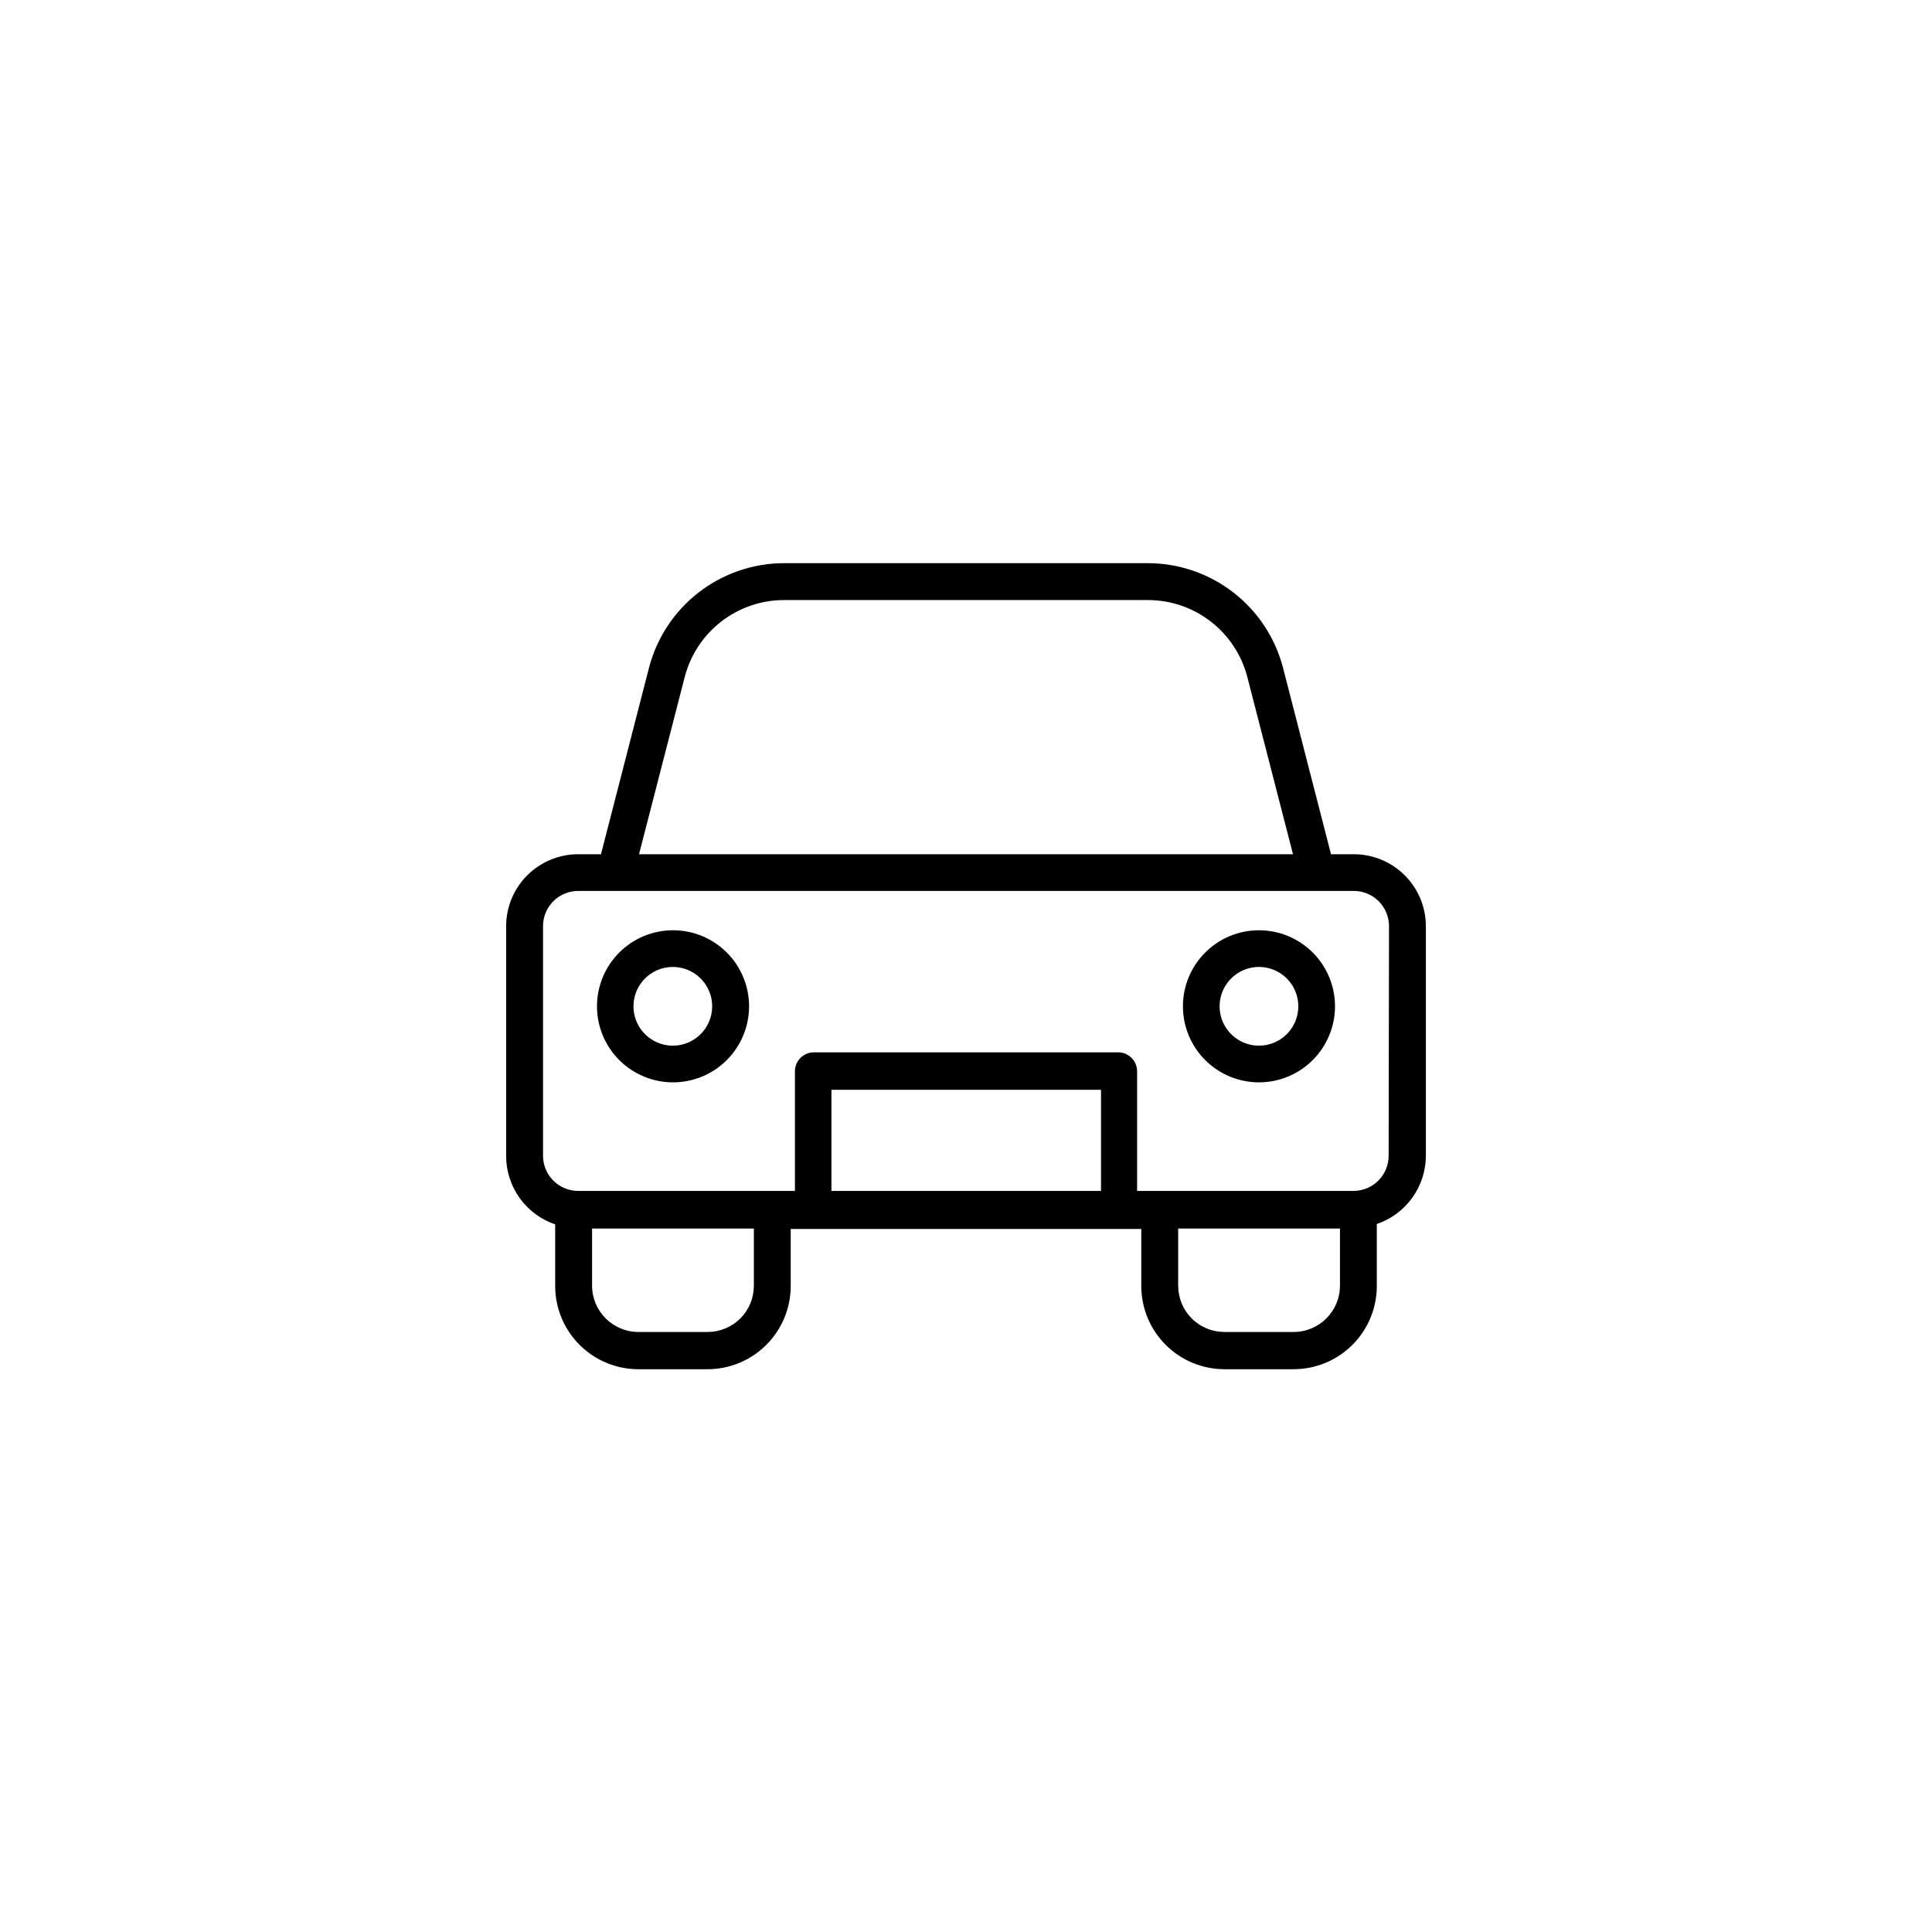 <?xml version="1.0" encoding="UTF-8"?>
<!-- Uploaded to: SVG Repo, www.svgrepo.com, Generator: SVG Repo Mixer Tools -->
<svg fill="#000000" width="800px" height="800px" version="1.1" viewBox="144 144 512 512" xmlns="http://www.w3.org/2000/svg">
 <g>
  <path d="m322.36 390.53c-5.348 0-10.473 2.121-14.25 5.902-3.781 3.777-5.902 8.906-5.902 14.25s2.121 10.469 5.902 14.25c3.777 3.777 8.902 5.902 14.25 5.902 5.344 0 10.469-2.125 14.25-5.902 3.777-3.781 5.902-8.906 5.902-14.25s-2.125-10.473-5.902-14.25c-3.781-3.781-8.906-5.902-14.25-5.902zm0 30.582c-4.223 0.02-8.043-2.508-9.672-6.402-1.633-3.898-0.75-8.391 2.227-11.383 2.981-2.996 7.469-3.894 11.371-2.285 3.906 1.613 6.449 5.418 6.449 9.641 0 5.738-4.637 10.402-10.375 10.43z"/>
  <path d="m502.78 370.38h-6.047l-12.695-49.324c-2.047-7.957-6.684-15.008-13.176-20.043-6.496-5.035-14.48-7.769-22.695-7.766h-96.328c-8.219-0.004-16.203 2.731-22.699 7.766-6.492 5.035-11.129 12.086-13.172 20.043l-12.699 49.324h-6.043c-5.066 0-9.922 2.012-13.504 5.594-3.578 3.578-5.59 8.438-5.59 13.5v60.91c0.008 3.996 1.266 7.887 3.598 11.129 2.328 3.242 5.617 5.676 9.398 6.957v16.324c0 5.852 2.324 11.465 6.465 15.605 4.137 4.137 9.75 6.461 15.602 6.461h18.34c5.844-0.012 11.441-2.344 15.57-6.481 4.129-4.137 6.445-9.742 6.445-15.586v-15.113h92.902v15.113c0 5.844 2.32 11.449 6.445 15.586 4.129 4.137 9.727 6.469 15.57 6.481h18.34c5.852 0 11.465-2.324 15.605-6.461 4.137-4.141 6.461-9.754 6.461-15.605v-16.422c3.766-1.277 7.043-3.695 9.371-6.918 2.328-3.223 3.598-7.094 3.629-11.07v-60.91c0-5.062-2.012-9.922-5.594-13.5-3.582-3.582-8.438-5.594-13.5-5.594zm-177.34-46.906c1.5-5.859 4.914-11.051 9.691-14.754 4.781-3.703 10.66-5.711 16.711-5.699h96.328c6.047-0.012 11.926 1.996 16.707 5.699s8.191 8.895 9.691 14.754l12.09 46.906h-173.31zm18.34 161.22c0.012 3.258-1.27 6.383-3.566 8.691-2.301 2.305-5.422 3.602-8.676 3.602h-18.34c-6.789 0-12.293-5.504-12.293-12.293v-15.113h42.875zm56.227-51.891h35.77v26.801h-71.441v-26.801zm86.805 64.184h-18.34c-3.254 0-6.375-1.297-8.672-3.602-2.297-2.309-3.582-5.434-3.57-8.691v-15.113h42.875v15.113c0 6.789-5.504 12.293-12.293 12.293zm25.191-46.703c0 2.473-0.984 4.844-2.731 6.594-1.75 1.746-4.117 2.727-6.59 2.727h-57.336v-31.688c0-1.336-0.527-2.617-1.473-3.562-0.945-0.945-2.227-1.477-3.562-1.477h-80.609c-2.785 0-5.039 2.258-5.039 5.039v31.691l-57.434-0.004c-5.109 0-9.266-4.109-9.32-9.219v-60.91c-0.016-2.481 0.961-4.863 2.711-6.621 1.75-1.762 4.129-2.75 6.609-2.75h205.55c2.481 0 4.856 0.988 6.606 2.75 1.75 1.758 2.727 4.141 2.715 6.621z"/>
  <path d="m477.64 390.53c-5.348 0-10.473 2.121-14.25 5.902-3.781 3.777-5.902 8.906-5.902 14.25s2.121 10.469 5.902 14.25c3.777 3.777 8.902 5.902 14.25 5.902 5.344 0 10.469-2.125 14.25-5.902 3.777-3.781 5.902-8.906 5.902-14.25s-2.125-10.473-5.902-14.25c-3.781-3.781-8.906-5.902-14.25-5.902zm0 30.582c-4.219 0-8.023-2.543-9.637-6.438-1.613-3.898-0.723-8.383 2.262-11.367 2.981-2.981 7.469-3.875 11.363-2.262 3.898 1.617 6.438 5.418 6.438 9.637 0 5.758-4.668 10.43-10.426 10.43z"/>
 </g>
</svg>